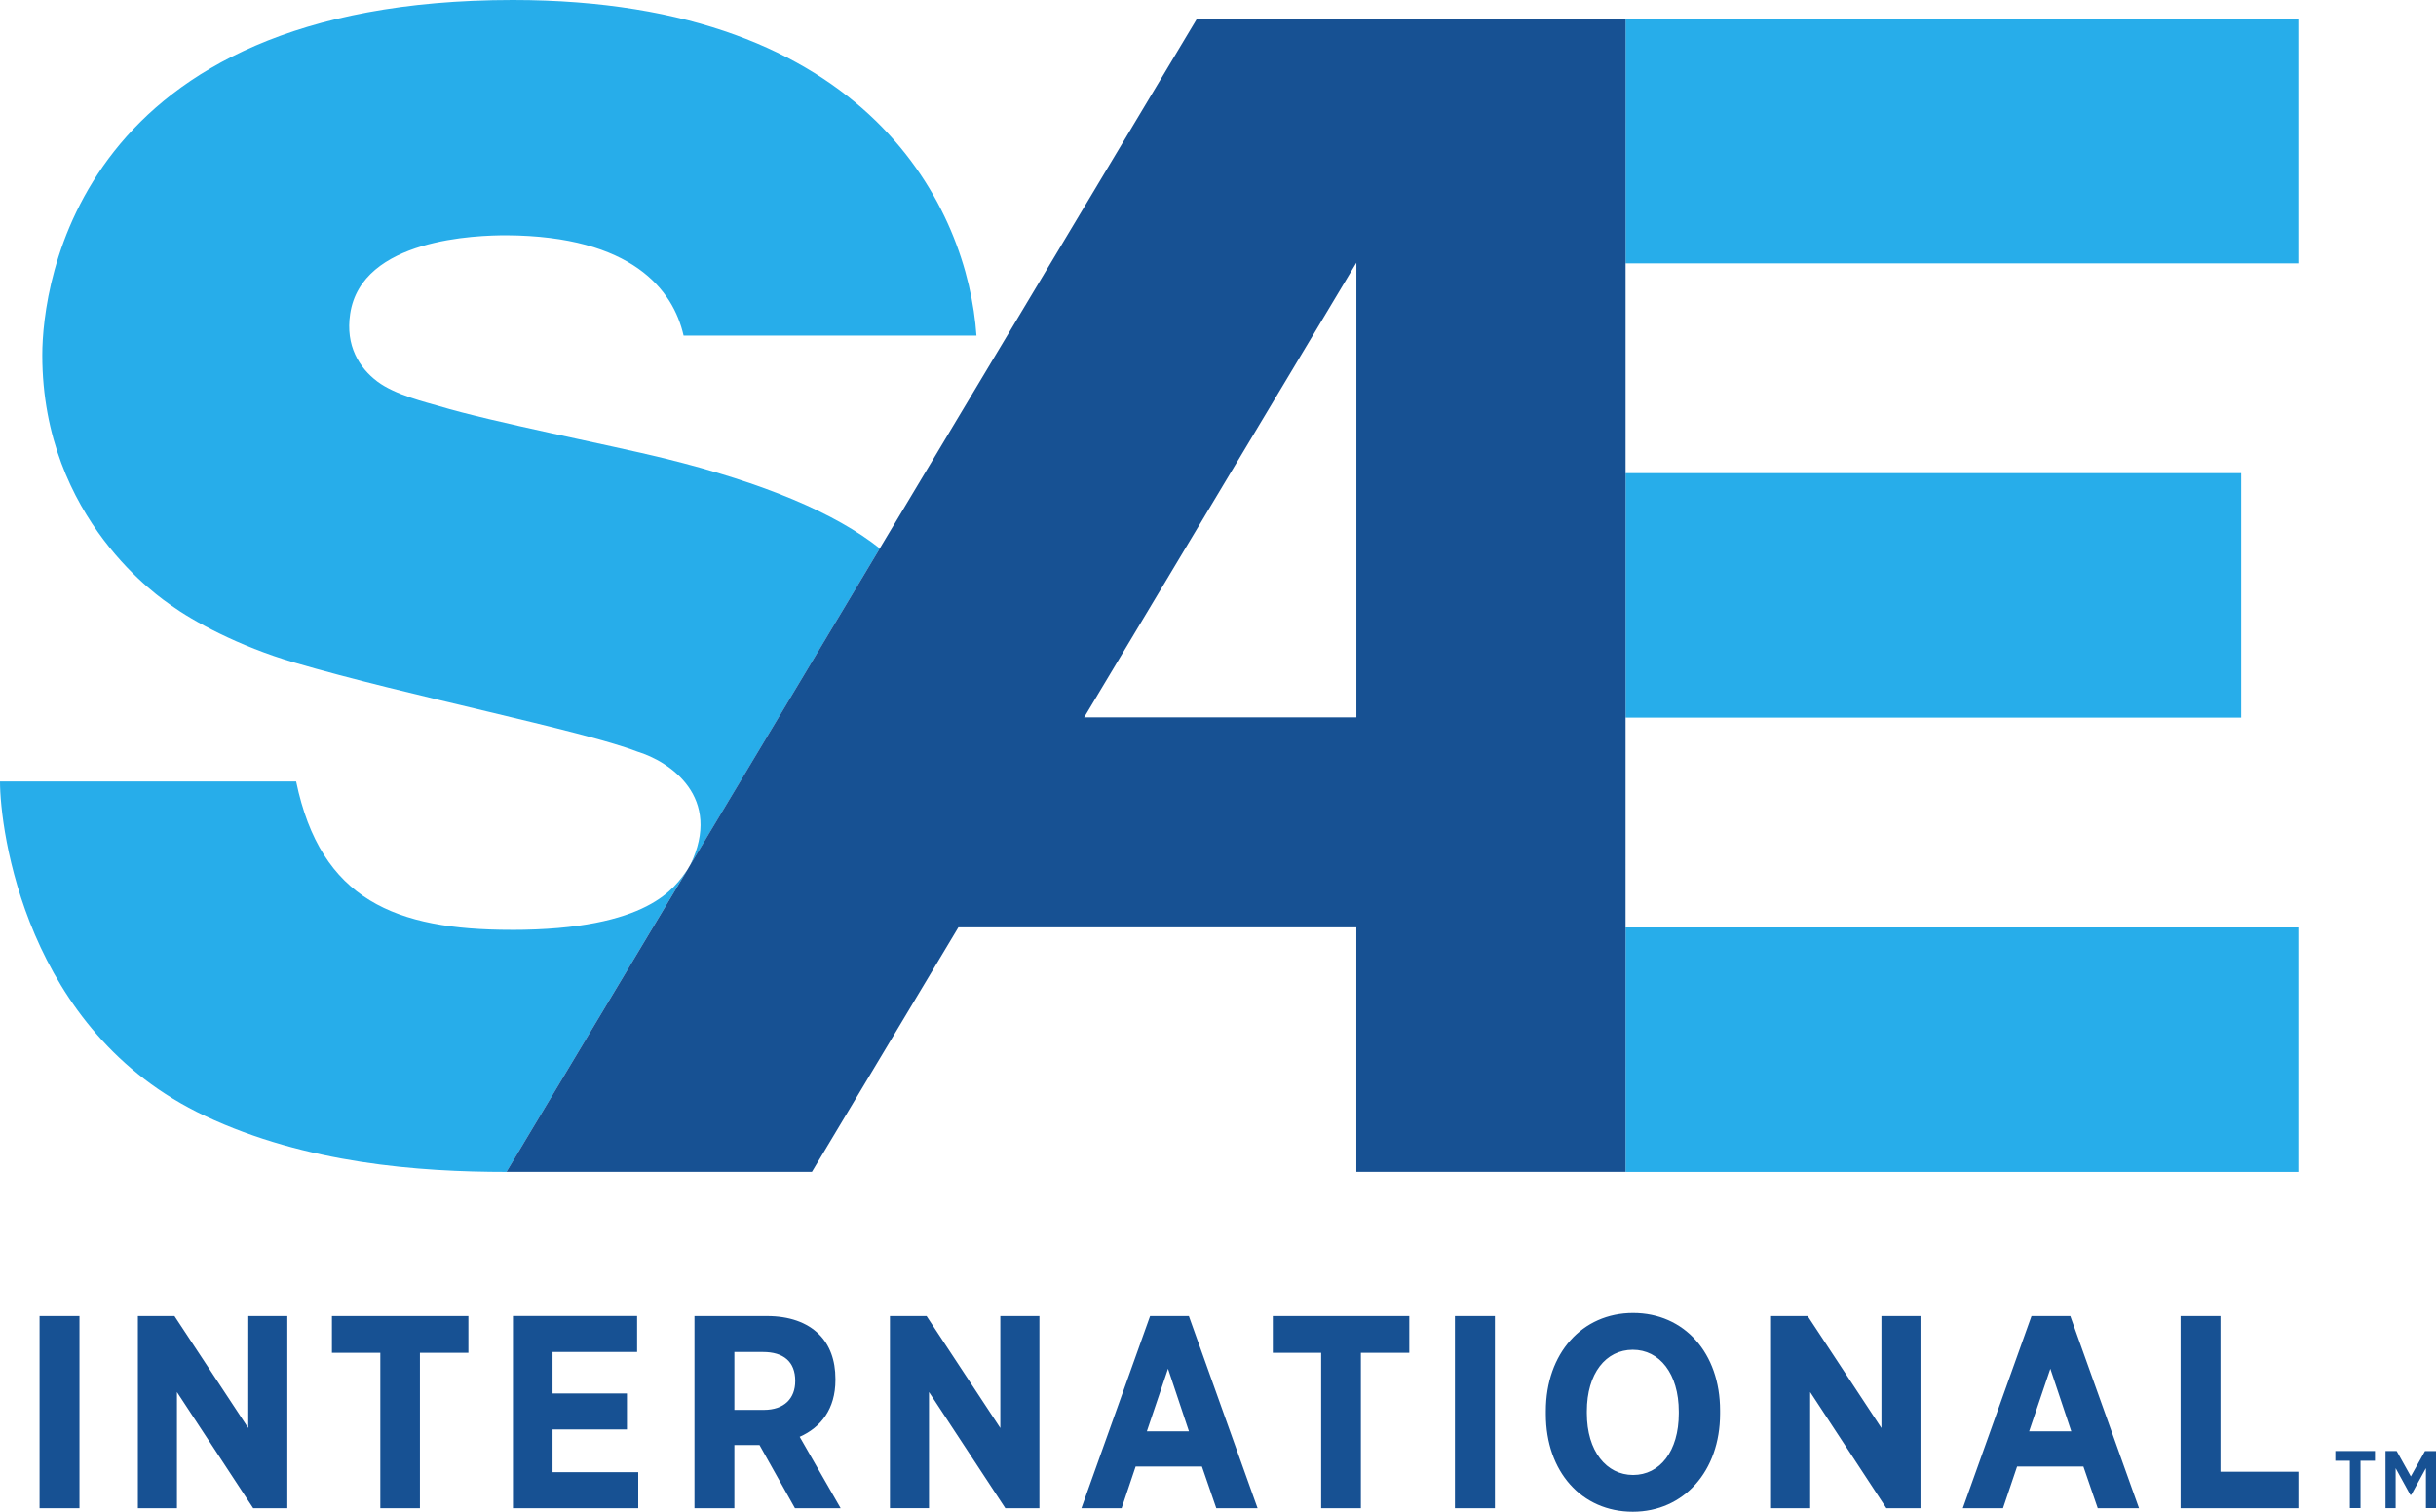 <?xml version="1.0" encoding="UTF-8"?>
<svg width="58px" height="36px" viewBox="0 0 58 36" version="1.1" xmlns="http://www.w3.org/2000/svg" xmlns:xlink="http://www.w3.org/1999/xlink">
    <title>sae-international-logo</title>
    <g id="Page-1" stroke="none" stroke-width="1" fill="none" fill-rule="evenodd">
        <g id="01.-Sixplus" transform="translate(-723, -2163)" fill-rule="nonzero">
            <g id="sae-international-logo" transform="translate(723, 2163)">
                <path d="M12.171,22.143 C9.429,22.143 7.637,21.441 7.051,18.61 L0,18.61 C0,19.743 0.593,24.557 4.883,26.575 C7.288,27.708 9.972,27.908 12.059,27.908 L16.368,20.711 C16.071,21.12 15.471,22.145 12.171,22.144 M20.948,13.061 L16.434,20.601 C17.214,18.988 15.954,18.134 15.168,17.896 C13.847,17.388 9.703,16.569 7.013,15.779 C5.666,15.384 4.592,14.789 4.063,14.408 C3.886,14.279 1.007,12.389 1.007,8.458 C1.007,6.784 1.839,0 12.209,0 C20.731,0 23.045,5 23.249,7.992 L16.276,7.992 C16.03,6.904 15.049,5.621 12.059,5.603 C11.369,5.603 8.603,5.675 8.337,7.476 C8.223,8.234 8.553,8.759 8.983,9.084 C9.412,9.409 10.179,9.588 10.454,9.67 C11.716,10.051 14.475,10.585 15.833,10.919 C18.2,11.504 19.891,12.221 20.948,13.061 M54.723,0.45 L38.703,0.45 L38.703,6.271 L54.723,6.271 L54.723,0.45 Z M53.363,11.268 L38.703,11.268 L38.703,17.089 L53.363,17.089 L53.363,11.268 Z M38.703,22.087 L54.723,22.087 L54.723,27.908 L38.703,27.908 L38.703,22.087 Z" id="Forma" fill="#27ADEA"></path>
                <path d="M49.316,34.085 L48.818,32.594 L48.313,34.085 L49.316,34.085 Z M50.929,35.916 L49.946,35.916 L49.605,34.923 L48.026,34.923 L47.691,35.916 L46.734,35.916 L48.369,31.34 L49.293,31.34 L50.929,35.916 Z M39.971,33.614 C39.971,32.712 39.512,32.143 38.876,32.143 C38.235,32.143 37.782,32.705 37.782,33.608 L37.782,33.654 C37.782,34.556 38.247,35.125 38.883,35.125 C39.519,35.125 39.971,34.562 39.971,33.661 L39.971,33.614 Z M40.954,33.588 L40.954,33.667 C40.954,35.033 40.089,36 38.876,36 C37.657,36 36.806,35.045 36.806,33.68 L36.806,33.601 C36.806,32.228 37.67,31.267 38.883,31.267 C40.102,31.267 40.954,32.222 40.954,33.588 M34.641,35.916 L35.593,35.916 L35.593,31.34 L34.641,31.34 L34.641,35.916 Z M30.305,32.216 L31.456,32.216 L31.456,35.916 L32.402,35.916 L32.402,32.216 L33.555,32.216 L33.555,31.34 L30.305,31.34 L30.305,32.216 Z M52.869,31.34 L51.919,31.34 L51.919,35.916 L54.724,35.916 L54.724,35.047 L52.869,35.047 L52.869,31.34 Z M44.796,34.007 L43.04,31.34 L42.168,31.34 L42.168,35.916 L43.099,35.916 L43.099,33.15 L44.913,35.916 L45.726,35.916 L45.726,31.34 L44.796,31.34 L44.796,34.007 Z M28.308,34.085 L27.81,32.594 L27.306,34.085 L28.308,34.085 Z M28.306,31.34 L29.942,35.916 L28.959,35.916 L28.617,34.923 L27.039,34.923 L26.705,35.916 L25.748,35.916 L27.383,31.34 L28.306,31.34 Z M7.903,32.216 L9.055,32.216 L9.055,35.916 L9.998,35.916 L9.998,32.216 L11.152,32.216 L11.152,31.34 L7.903,31.34 L7.903,32.216 Z M5.911,34.007 L4.154,31.34 L3.283,31.34 L3.283,35.916 L4.213,35.916 L4.213,33.15 L6.028,35.916 L6.841,35.916 L6.841,31.34 L5.912,31.34 L5.911,34.007 Z M13.156,34.04 L14.927,34.04 L14.927,33.184 L13.156,33.184 L13.156,32.196 L15.169,32.196 L15.169,31.339 L12.213,31.339 L12.213,35.916 L15.196,35.916 L15.196,35.059 L13.156,35.059 L13.156,34.04 Z M0.942,35.916 L1.892,35.916 L1.892,31.34 L0.942,31.34 L0.942,35.916 Z M18.934,32.882 C18.934,32.425 18.652,32.196 18.167,32.196 L17.485,32.196 L17.485,33.575 L18.187,33.575 C18.672,33.575 18.934,33.302 18.934,32.889 L18.934,32.879 L18.934,32.882 Z M19.04,34.216 L20.015,35.916 L18.927,35.916 L18.083,34.411 L17.485,34.411 L17.485,35.916 L16.535,35.916 L16.535,31.34 L18.259,31.34 C18.79,31.34 19.216,31.489 19.504,31.778 C19.753,32.027 19.891,32.385 19.891,32.837 L19.891,32.864 C19.891,33.555 19.544,33.993 19.04,34.216 M23.817,31.34 L24.748,31.34 L24.748,35.916 L23.936,35.916 L22.119,33.15 L22.119,35.915 L21.189,35.915 L21.189,31.34 L22.061,31.34 L23.817,34.007 L23.817,31.34 Z M56.798,34.554 L57.063,34.554 L57.401,35.159 L57.738,34.555 L58,34.555 L58,35.914 L57.76,35.914 L57.76,34.962 L57.411,35.598 L57.388,35.598 L57.039,34.963 L57.039,35.915 L56.798,35.915 L56.798,34.554 Z M55.949,34.786 L55.603,34.786 L55.603,34.554 L56.547,34.554 L56.547,34.786 L56.203,34.786 L56.203,35.914 L55.949,35.914 L55.949,34.786 Z M32.295,17.083 L25.813,17.083 L32.295,6.256 L32.295,17.083 Z M38.704,0.449 L28.497,0.449 L20.946,13.062 L16.432,20.6 L16.368,20.71 L12.058,27.907 L19.331,27.907 L22.818,22.084 L32.294,22.084 L32.294,27.907 L38.703,27.907 L38.704,0.449 Z" id="Forma" fill="#175193"></path>
            </g>
        </g>
    </g>
</svg>